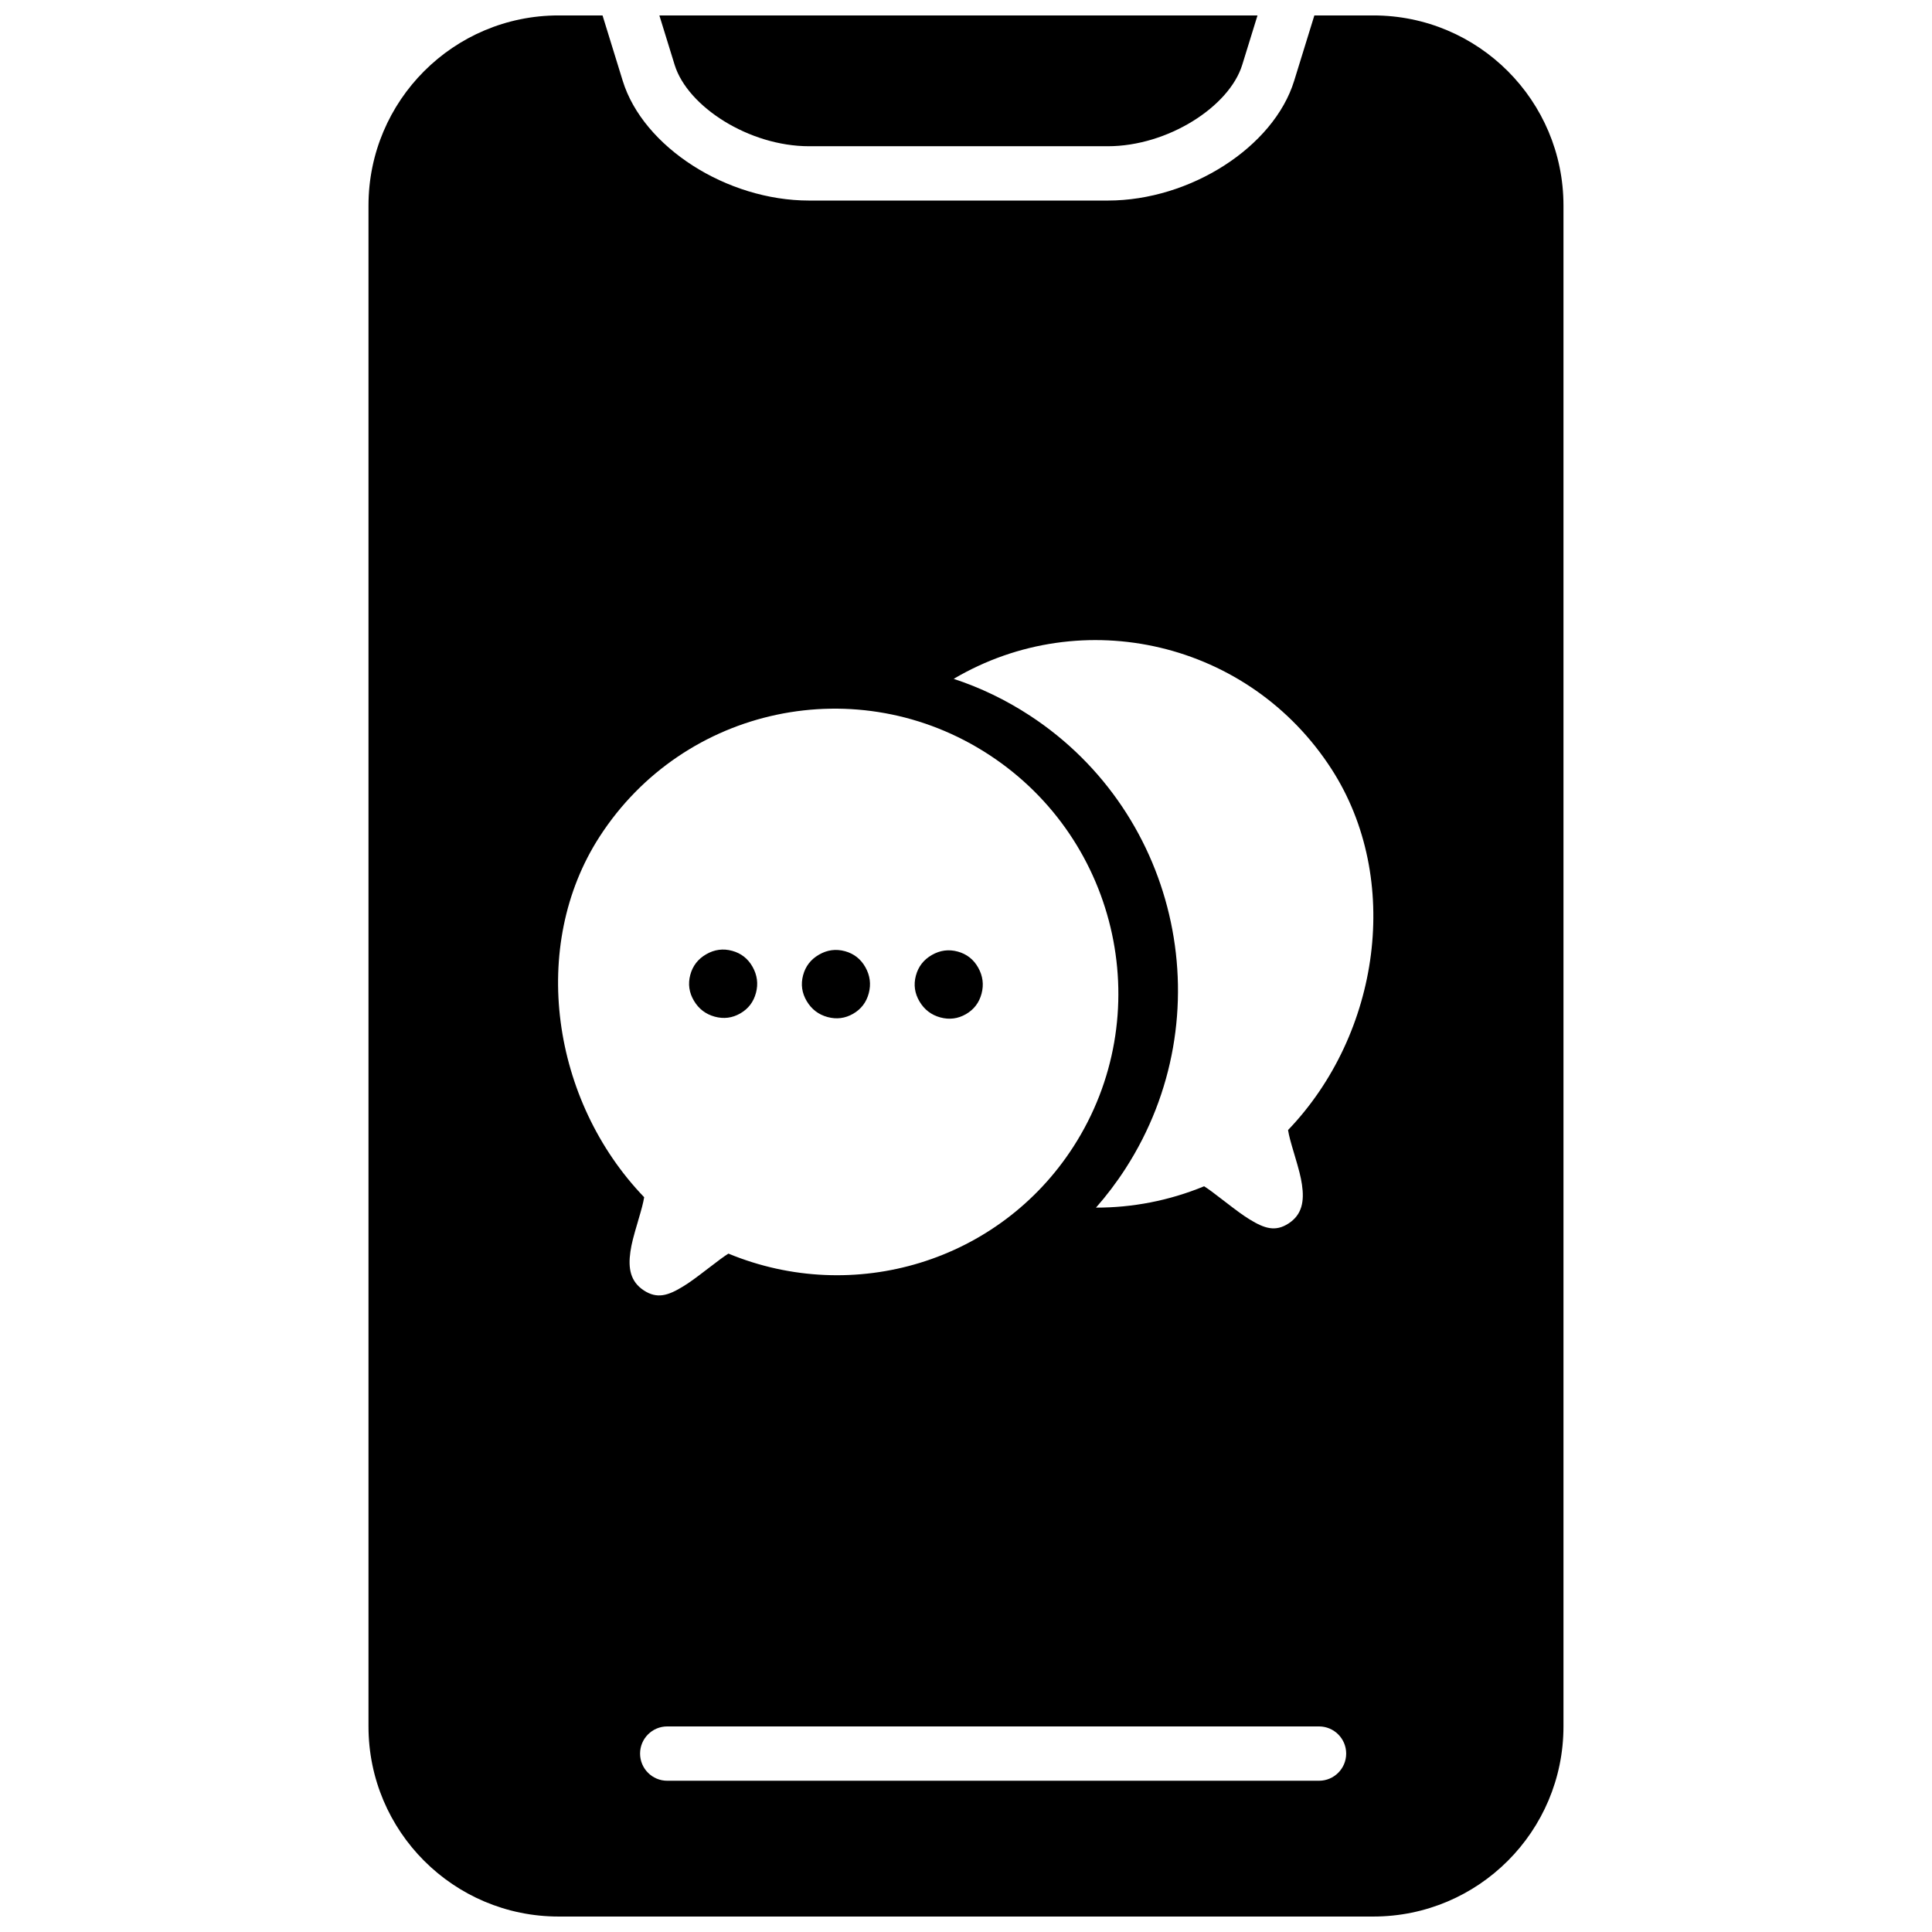 <?xml version="1.0" encoding="UTF-8"?>
<!-- Uploaded to: SVG Repo, www.svgrepo.com, Generator: SVG Repo Mixer Tools -->
<svg width="800px" height="800px" version="1.1" viewBox="144 144 512 512" xmlns="http://www.w3.org/2000/svg">
 <defs>
  <clipPath id="a">
   <path d="m241 148.09h318v503.81h-318z"/>
  </clipPath>
 </defs>
 <g clip-path="url(#a)">
  <path d="m492.32 148.09h15.633c27.824 0 50.383 22.555 50.383 50.383v403.05c0 27.824-22.559 50.379-50.383 50.379h-215.92c-27.824 0-50.379-22.555-50.379-50.379v-403.05c0-27.828 22.555-50.383 50.379-50.383h11.645l5.352 17.332c5.41 17.523 27.52 31.727 49.383 31.727h79.168c21.863 0 43.973-14.203 49.383-31.727zm-173.58 0h173.58zm4.043 13.086-4.043-13.086h158.51l-4.043 13.086c-3.426 11.098-19.738 21.578-35.629 21.578h-79.168c-15.887 0-32.203-10.48-35.629-21.578zm-1.961 454.74h172.73c3.977 0 7.199-3.223 7.199-7.199 0-3.973-3.223-7.195-7.199-7.195h-172.73c-3.973 0-7.195 3.223-7.195 7.195 0 3.977 3.223 7.199 7.195 7.199zm-7.75-148.26c-1.219 4.098-1.699 5.922-2.008 8.051-0.637 4.394-0.02 7.926 3.566 10.27 3.504 2.293 6.398 1.387 10.363-1.035 1.746-1.066 3.289-2.195 6.543-4.695 3.082-2.367 4.277-3.254 5.504-4.027 33.23 13.746 71.75 2.172 91.402-28.305 22.367-34.684 12.387-81.188-22.293-103.87-34.68-22.68-80.922-12.945-103.29 21.738-18.66 28.934-12.715 69.957 11.852 95.492-0.27 1.613-0.645 3-1.645 6.379zm31.266-60.539c-0.633 2.398-2.012 4.211-4.141 5.441s-4.391 1.52-6.781 0.867c-2.394-0.652-4.234-2.055-5.516-4.215-1.281-2.156-1.609-4.434-0.977-6.832 0.633-2.398 2.043-4.227 4.227-5.488 2.188-1.262 4.477-1.566 6.867-0.914 2.394 0.648 4.203 2.07 5.43 4.262 1.227 2.188 1.523 4.481 0.891 6.879zm29.895 0.102c-0.633 2.398-2.016 4.211-4.144 5.441-2.129 1.227-4.387 1.516-6.781 0.867-2.394-0.652-4.231-2.055-5.516-4.215-1.281-2.156-1.605-4.434-0.973-6.832 0.633-2.398 2.039-4.227 4.227-5.488 2.184-1.262 4.473-1.566 6.863-0.918 2.394 0.652 4.203 2.074 5.434 4.262 1.227 2.191 1.523 4.484 0.891 6.883zm29.891 0.102c-0.633 2.398-2.012 4.211-4.141 5.441-2.129 1.227-4.391 1.516-6.785 0.867-2.391-0.652-4.231-2.059-5.512-4.215-1.285-2.156-1.609-4.434-0.977-6.832 0.633-2.398 2.043-4.231 4.227-5.492 2.184-1.258 4.473-1.566 6.867-0.914 2.391 0.652 4.203 2.07 5.43 4.262 1.227 2.191 1.523 4.484 0.891 6.883zm30.328 56.711c9.613 0.02 19.344-1.82 28.652-5.656 1.223 0.777 2.422 1.668 5.504 4.051 3.254 2.512 4.801 3.648 6.547 4.723 3.961 2.438 6.856 3.352 10.348 1.066 3.57-2.336 4.176-5.871 3.531-10.277-0.316-2.133-0.801-3.961-2.027-8.07-1.012-3.387-1.391-4.777-1.66-6.394 24.445-25.504 30.258-66.582 11.547-95.621-21.785-33.809-65.98-44.105-100.16-23.953 6.977 2.293 13.773 5.535 20.219 9.754 39.879 26.102 51.223 79.828 25.336 120-2.387 3.699-5.008 7.16-7.836 10.375z"/>
 </g>
</svg>